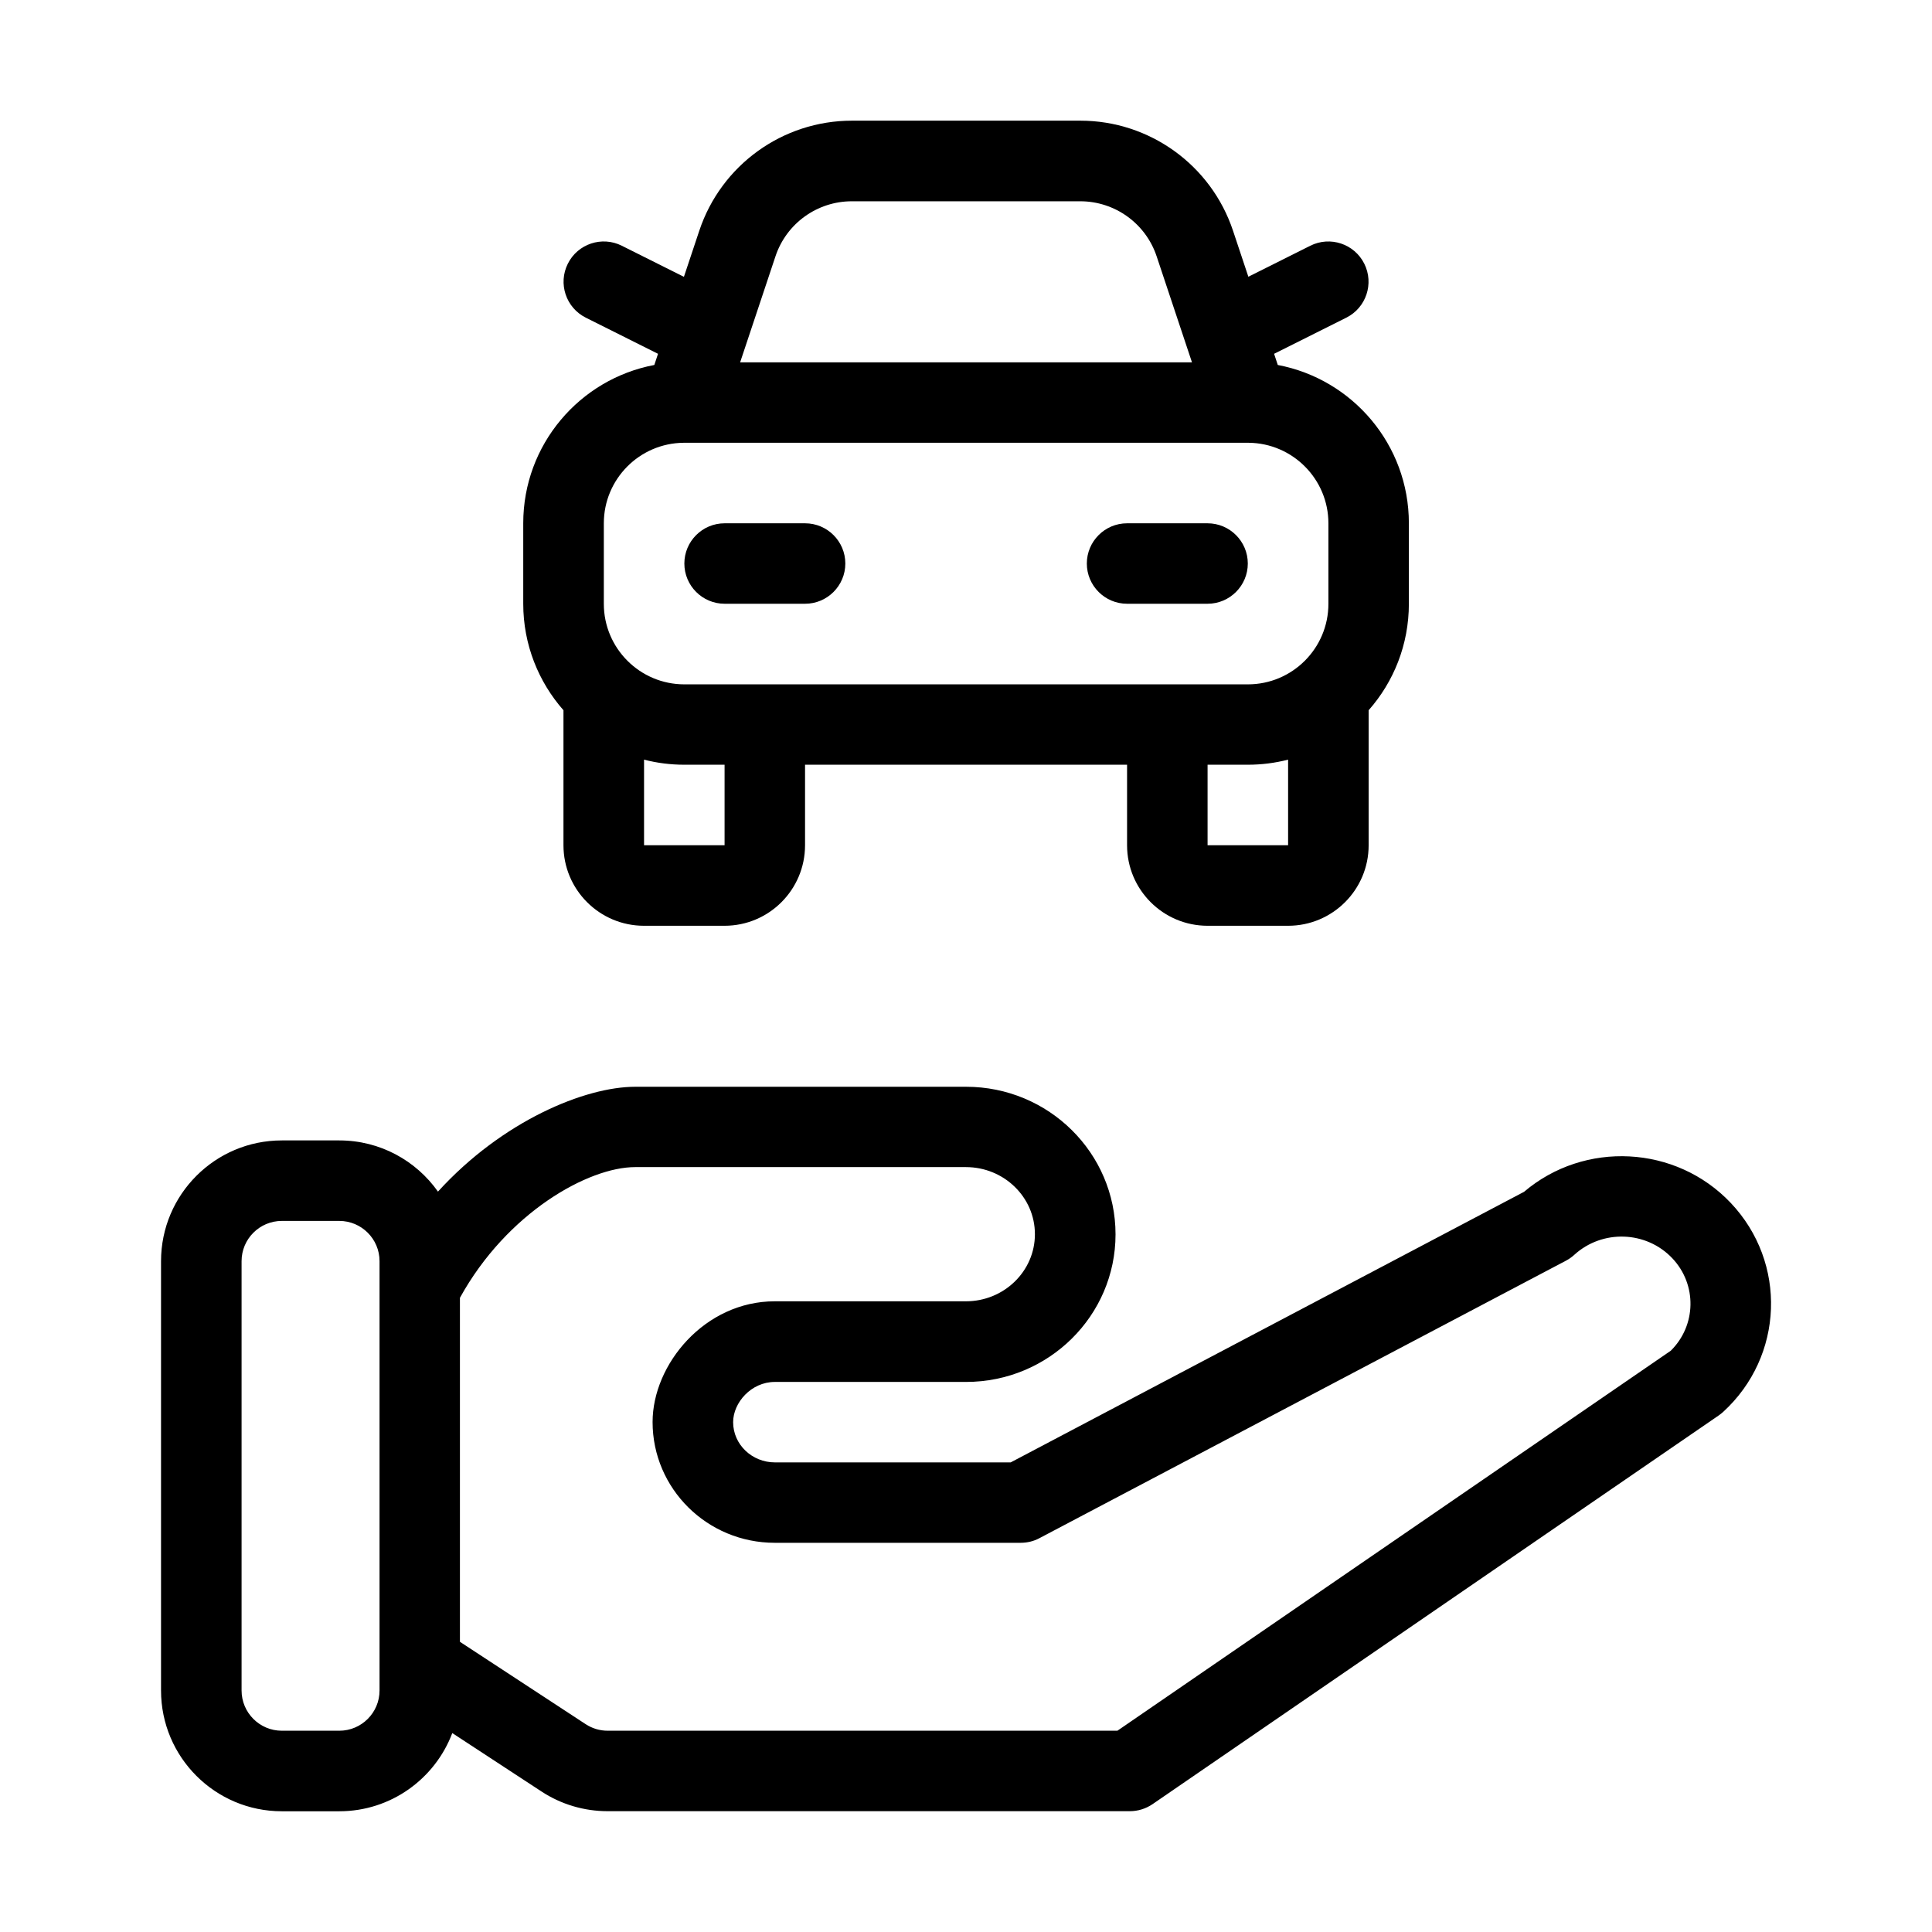 <?xml version="1.0" encoding="UTF-8"?> <svg xmlns="http://www.w3.org/2000/svg" viewBox="0 0 100 100" fill-rule="evenodd"><path d="m22.668 61.676c-1.133-1.602-2.996-2.648-5.106-2.648h-2.977c-3.449 0-6.25 2.801-6.25 6.25v22.223c0 3.449 2.801 6.25 6.25 6.25h2.977c2.672 0 4.957-1.684 5.848-4.047l4.617 3.023c1.016 0.668 2.207 1.02 3.426 1.02h27.027c0.422 0 0.832-0.129 1.18-0.367l29.301-20.117c0.078-0.055 0.152-0.113 0.227-0.18 3.148-2.879 3.324-7.727 0.395-10.82-2.836-2.996-7.574-3.231-10.699-0.574 0.008-0.004-26.57 14.004-26.57 14.004h-12.207c-1.18 0-2.16-0.922-2.16-2.082 0-1.008 0.934-2.082 2.16-2.082h9.895c4.281 0 7.738-3.434 7.738-7.637 0-4.207-3.457-7.641-7.738-7.641h-17.121c-2.598 0-6.875 1.762-10.211 5.426zm-3.023 25.824v-22.223c0-1.148-0.934-2.082-2.082-2.082h-2.977c-1.148 0-2.082 0.934-2.082 2.082v22.223c0 1.148 0.934 2.082 2.082 2.082h2.977c1.148 0 2.082-0.934 2.082-2.082zm4.168-2.516 6.5 4.258c0.34 0.223 0.734 0.34 1.141 0.34h26.383s28.633-19.66 28.641-19.668c1.324-1.305 1.371-3.422 0.082-4.785-1.348-1.426-3.621-1.504-5.074-0.18-0.133 0.121-0.277 0.223-0.434 0.305l-27.254 14.363c-0.297 0.16-0.633 0.238-0.973 0.238h-12.723c-3.504 0-6.324-2.809-6.324-6.25 0-2.984 2.695-6.25 6.324-6.25h9.895c1.961 0 3.57-1.547 3.57-3.473 0-1.926-1.609-3.473-3.57-3.473h-17.121c-2.422 0-6.637 2.352-9.07 6.766v17.801zm11.578-70.66-3.207-1.605c-1.027-0.516-2.281-0.098-2.793 0.93-0.516 1.027-0.098 2.281 0.93 2.793l3.738 1.871-0.191 0.578c-3.859 0.727-6.785 4.117-6.785 8.191v4.168c0 2.113 0.789 4.043 2.082 5.512v6.988c0 2.301 1.867 4.168 4.168 4.168h4.168c2.301 0 4.168-1.867 4.168-4.168v-4.168h16.668v4.168c0 2.301 1.867 4.168 4.168 4.168h4.168c2.301 0 4.168-1.867 4.168-4.168v-6.988c1.297-1.469 2.082-3.398 2.082-5.512v-4.168c0-4.07-2.922-7.461-6.785-8.191l-0.191-0.578 3.738-1.871c1.027-0.512 1.445-1.766 0.93-2.793-0.512-1.027-1.766-1.445-2.793-0.93l-3.207 1.605-0.793-2.379c-1.133-3.402-4.32-5.699-7.902-5.699h-11.824c-3.586 0-6.769 2.297-7.902 5.699l-0.793 2.379zm-2.055 24.996v4.43h4.168v-4.168h-2.082c-0.719 0-1.418-0.09-2.082-0.262zm33.332 0c-0.668 0.172-1.363 0.262-2.082 0.262h-2.082v4.168h4.168v-4.43zm-2.121-16.402h-29.086-0.074c-2.285 0.02-4.133 1.879-4.133 4.168v4.168c0 2.301 1.867 4.168 4.168 4.168h29.168c2.301 0 4.168-1.867 4.168-4.168v-4.168c0-2.289-1.852-4.148-4.133-4.168h-0.074zm-27.043 8.332h4.168c1.148 0 2.082-0.934 2.082-2.082 0-1.148-0.934-2.082-2.082-2.082h-4.168c-1.148 0-2.082 0.934-2.082 2.082 0 1.148 0.934 2.082 2.082 2.082zm20.832 0h4.168c1.148 0 2.082-0.934 2.082-2.082 0-1.148-0.934-2.082-2.082-2.082h-4.168c-1.148 0-2.082 0.934-2.082 2.082 0 1.148 0.934 2.082 2.082 2.082zm3.359-12.5-1.828-5.484c-0.566-1.699-2.16-2.848-3.953-2.848h-11.824c-1.793 0-3.387 1.148-3.953 2.852l-1.828 5.484h23.387z" fill-rule="evenodd"></path></svg> 